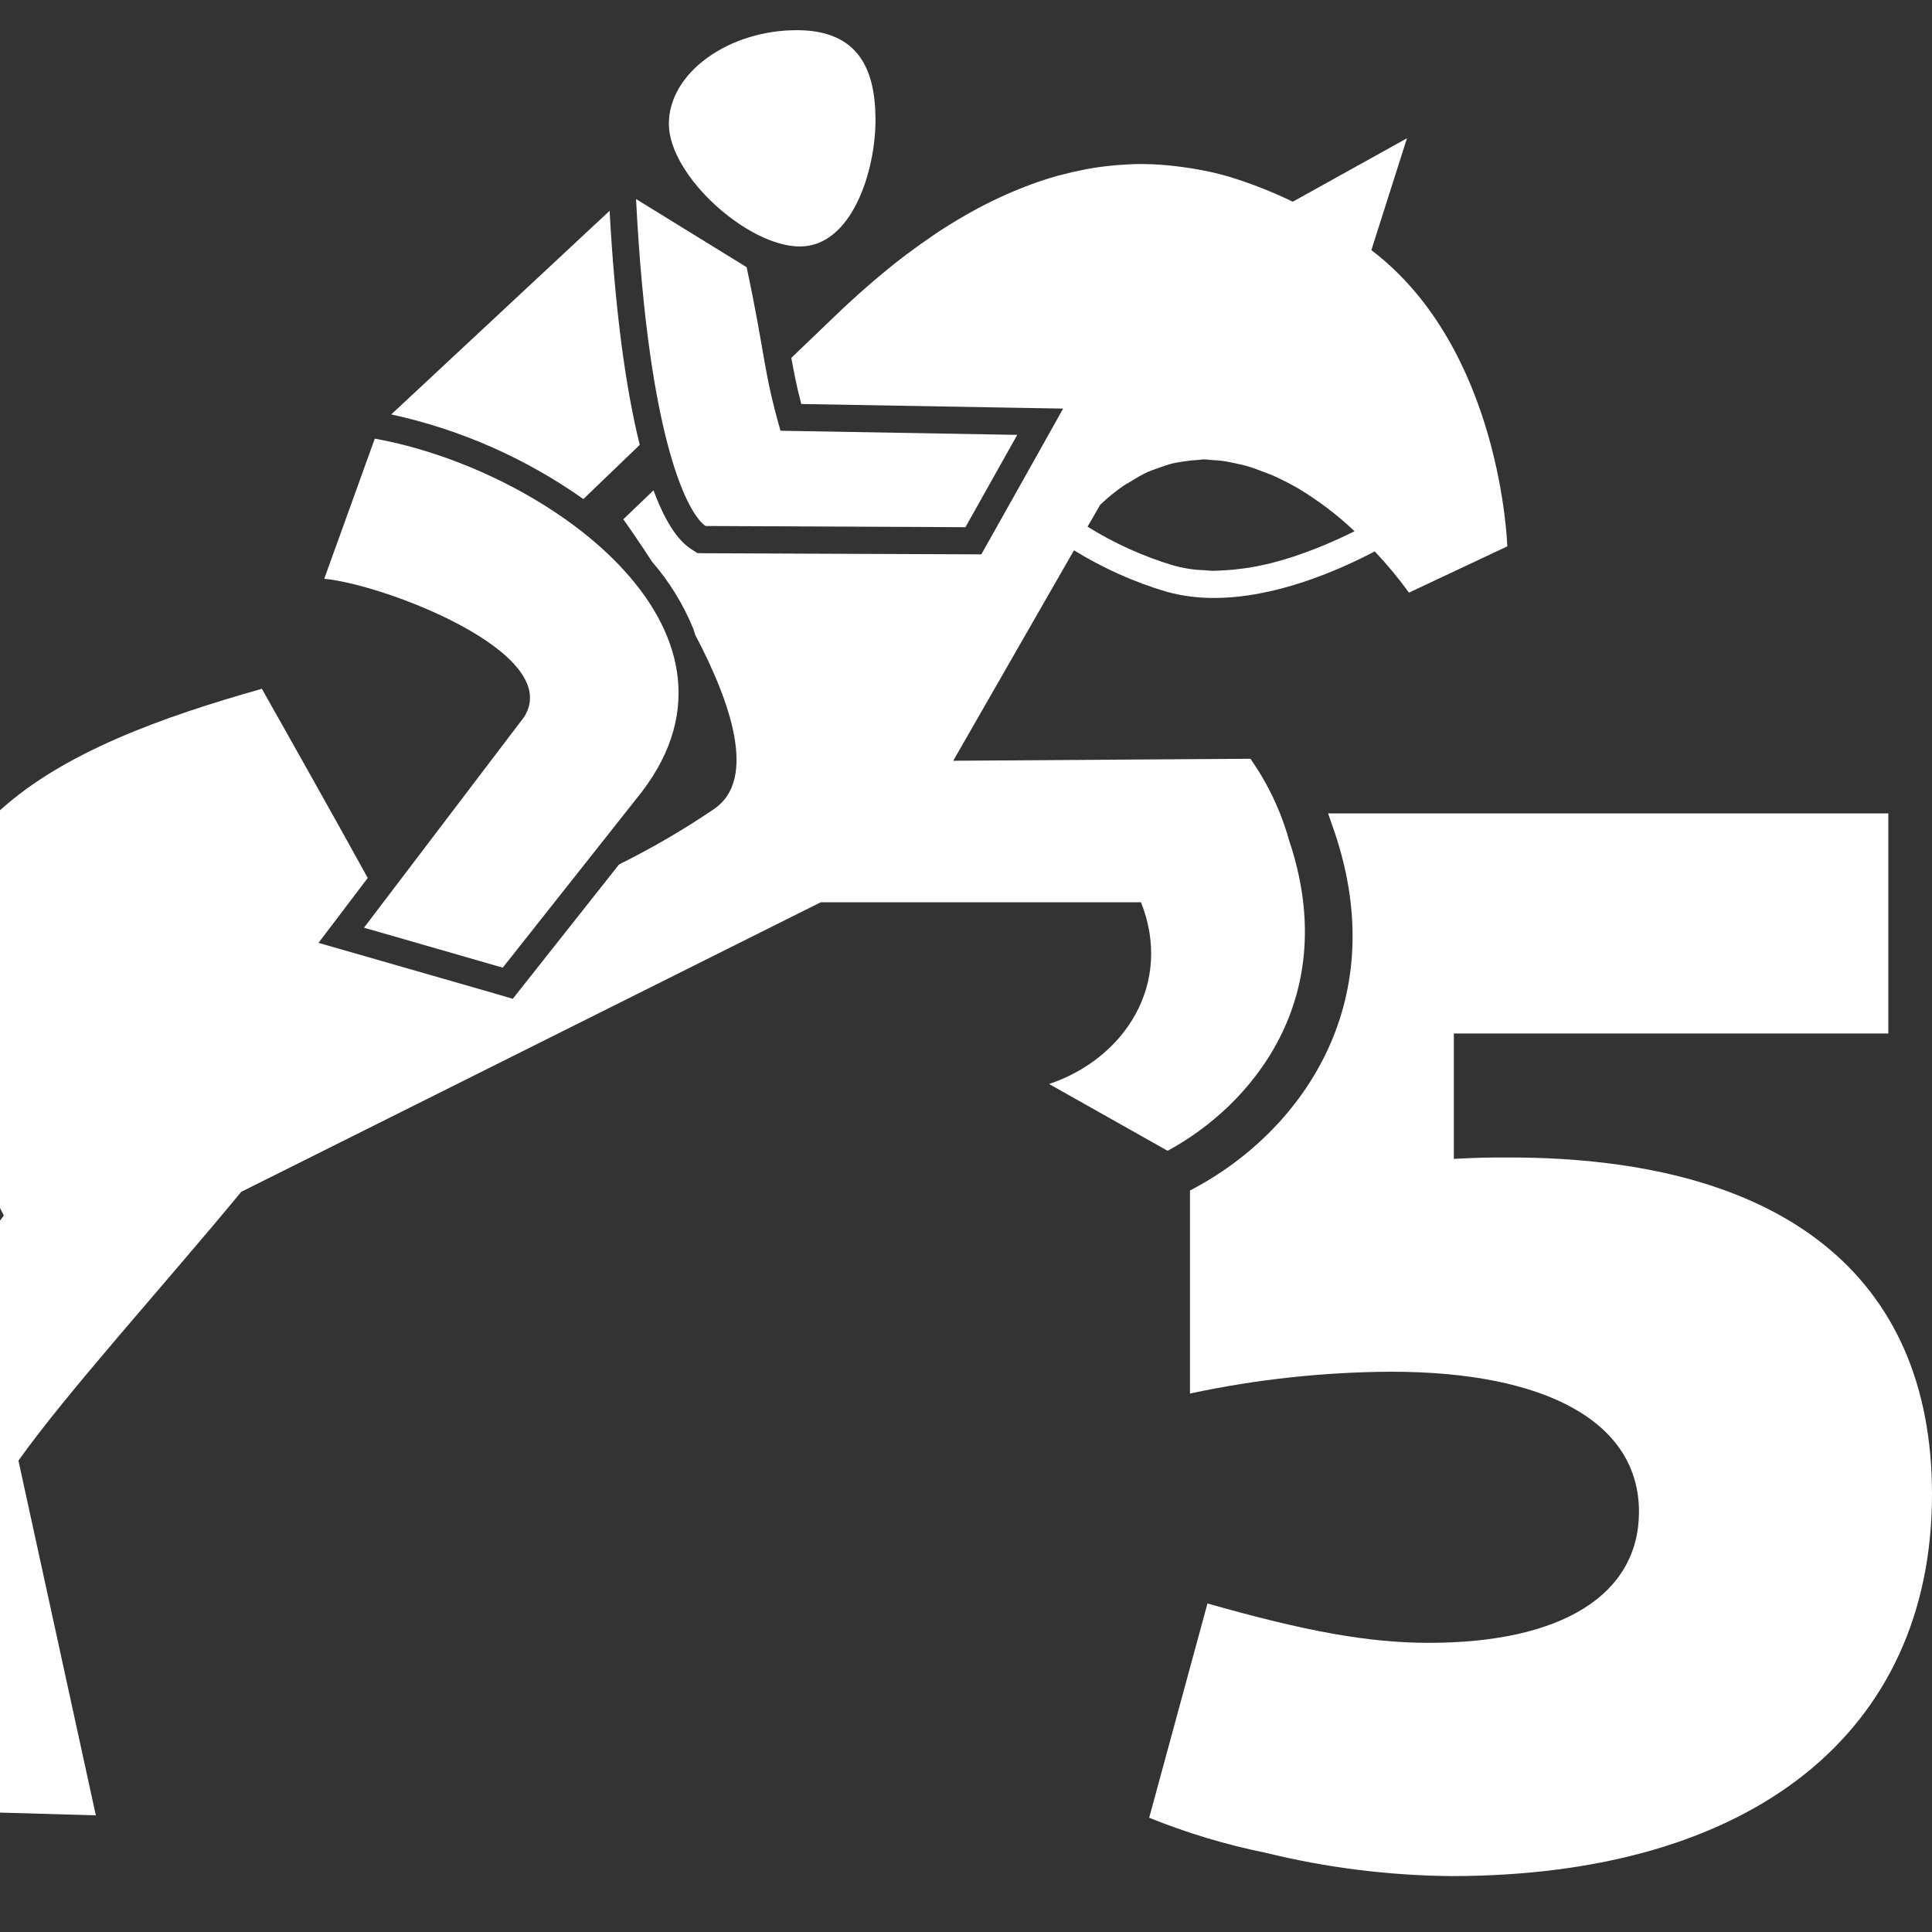 <?xml version="1.0" encoding="UTF-8"?>
<svg xmlns="http://www.w3.org/2000/svg" width="64" height="64" viewBox="0 0 64 64" fill="none">
  <rect x="0" y="0" width="64" height="64" fill="#333333" stroke="none"/>
  <path d="M49.995 38.343C49.367 38.343 49.03 38.343 48.161 38.389V34.236H62.553V26.945H43.994C44.063 27.141 44.135 27.345 44.213 27.573C46.165 33.37 42.953 37.533 39.607 39.337L39.419 39.439V46.163C41.61 45.693 43.843 45.451 46.084 45.44C51.252 45.44 54.293 47.13 54.293 50.077C54.293 52.829 51.734 54.421 47.339 54.421C45.311 54.421 43.235 54.035 39.999 53.117L38.068 60.215C39.317 60.72 40.609 61.109 41.93 61.377C43.938 61.87 45.997 62.128 48.065 62.148C58.06 62.148 64 57.367 64 49.498C64 42.252 59.026 38.343 49.995 38.343Z" fill="white"></path>
  <path d="M21.193 14.736C20.713 12.816 20.369 10.185 20.194 6.983L12.961 13.728C15.249 14.226 17.413 15.18 19.325 16.532L21.193 14.736Z" fill="white"></path>
  <path d="M26.505 8.165C28.219 8.156 29.009 5.668 29.002 3.947C28.995 2.225 28.385 1.025 26.452 1C24.181 0.974 22.15 2.39 22.157 4.109C22.163 5.829 24.782 8.174 26.505 8.165Z" fill="white"></path>
  <path d="M21.261 26.232C25.417 20.793 18.051 15.539 12.415 14.531L10.741 19.173C12.727 19.357 18.712 21.636 17.36 23.754L12.058 30.731L16.654 32.055L21.261 26.232Z" fill="white"></path>
  <path d="M23.373 17.424L31.982 17.464L33.697 14.406L25.855 14.269C25.274 12.241 25.361 11.789 24.733 8.851L21.07 6.594C21.483 14.731 22.828 17.065 23.373 17.424Z" fill="white"></path>
  <path d="M45.428 8.286L46.608 4.58L42.824 6.682C42.482 6.513 42.133 6.364 41.779 6.225C41.69 6.189 41.6 6.155 41.508 6.121C41.15 5.989 40.788 5.868 40.417 5.771C40.412 5.77 40.407 5.77 40.404 5.768C40.037 5.676 39.665 5.603 39.291 5.55C39.195 5.535 39.098 5.523 39 5.511C38.61 5.462 38.218 5.436 37.825 5.433C37.56 5.433 37.288 5.447 37.017 5.469C36.961 5.474 36.905 5.478 36.847 5.484C36.58 5.51 36.308 5.545 36.033 5.596C35.991 5.603 35.949 5.612 35.907 5.62C35.653 5.669 35.397 5.728 35.138 5.798C35.093 5.809 35.046 5.821 35.001 5.833C34.721 5.912 34.437 6.005 34.151 6.11C34.089 6.132 34.028 6.156 33.968 6.18C33.348 6.419 32.745 6.702 32.164 7.027L31.97 7.136C31.67 7.309 31.366 7.495 31.058 7.698C31.008 7.731 30.958 7.767 30.907 7.802C30.625 7.993 30.339 8.196 30.05 8.413C29.999 8.452 29.948 8.489 29.895 8.529C29.58 8.771 29.263 9.03 28.942 9.304C28.873 9.364 28.802 9.426 28.733 9.486C28.402 9.774 28.07 10.075 27.732 10.399L26.213 11.856C26.305 12.357 26.392 12.804 26.542 13.383L33.712 13.509L35.217 13.535L34.482 14.849L32.767 17.903L32.508 18.364L31.978 18.362L23.369 18.327L23.1 18.323L22.877 18.176C22.419 17.875 22.009 17.214 21.648 16.243L20.648 17.202C20.905 17.565 21.239 18.049 21.594 18.6C22.171 19.264 22.635 20.018 22.968 20.832C22.993 20.898 23.008 20.965 23.03 21.03C24.239 23.323 25.064 25.818 23.67 26.789C22.66 27.476 21.603 28.093 20.508 28.635L17.36 32.614L16.986 33.087L16.407 32.916L11.81 31.595L10.55 31.234L11.344 30.189L12.182 29.083C11.097 27.11 9.03 23.445 8.675 22.817C5.385 23.746 2.121 24.916 0 26.842V40.018L0.128 40.264C0.085 40.324 0.044 40.38 0 40.438V60.044L3.175 60.136L0.611 48.385C2.209 46.132 5.487 42.516 7.992 39.481L27.191 29.888H37.797C38.866 32.578 37.269 35.062 34.753 35.909L38.678 38.121C41.442 36.631 44.467 33.074 42.701 27.831C42.431 26.866 41.998 25.955 41.422 25.135L31.577 25.201L35.577 18.229C36.535 18.82 37.568 19.283 38.647 19.603C39.158 19.743 39.686 19.811 40.216 19.808C42.213 19.808 44.255 18.939 45.541 18.266C45.947 18.697 46.326 19.153 46.674 19.632L49.931 18.099C49.931 18.099 49.746 11.564 45.428 8.286ZM44.321 17.86C44.26 17.888 44.196 17.915 44.134 17.943C43.993 18.005 43.849 18.066 43.7 18.126C43.624 18.157 43.549 18.187 43.471 18.216C43.314 18.278 43.151 18.334 42.987 18.391C42.919 18.413 42.857 18.436 42.789 18.459C42.557 18.532 42.321 18.601 42.082 18.661C42.041 18.671 41.999 18.678 41.959 18.689C41.759 18.735 41.56 18.775 41.356 18.809C41.279 18.821 41.202 18.83 41.124 18.839C40.952 18.863 40.779 18.88 40.604 18.89C40.525 18.895 40.447 18.9 40.367 18.902C40.318 18.903 40.269 18.909 40.22 18.909C40.094 18.909 39.974 18.895 39.849 18.886C39.769 18.881 39.691 18.881 39.613 18.873C39.369 18.847 39.127 18.802 38.89 18.737C37.882 18.437 36.919 18.003 36.027 17.447L36.443 16.724C36.681 16.496 36.937 16.287 37.208 16.099C37.294 16.037 37.384 15.995 37.471 15.941C37.643 15.83 37.822 15.73 38.006 15.64C38.115 15.591 38.224 15.556 38.333 15.517C38.498 15.453 38.666 15.398 38.838 15.353C38.956 15.324 39.078 15.308 39.199 15.288C39.366 15.261 39.535 15.243 39.704 15.235C39.762 15.233 39.818 15.218 39.876 15.218C39.963 15.218 40.057 15.234 40.145 15.239C40.253 15.246 40.36 15.251 40.469 15.265C40.638 15.286 40.809 15.322 40.98 15.361C41.086 15.385 41.192 15.405 41.298 15.436C41.488 15.491 41.679 15.563 41.873 15.639C41.965 15.676 42.059 15.704 42.153 15.746C42.455 15.88 42.748 16.03 43.033 16.196C43.694 16.596 44.311 17.066 44.872 17.598C44.699 17.684 44.513 17.772 44.321 17.86V17.86Z" fill="white"></path>
</svg>
